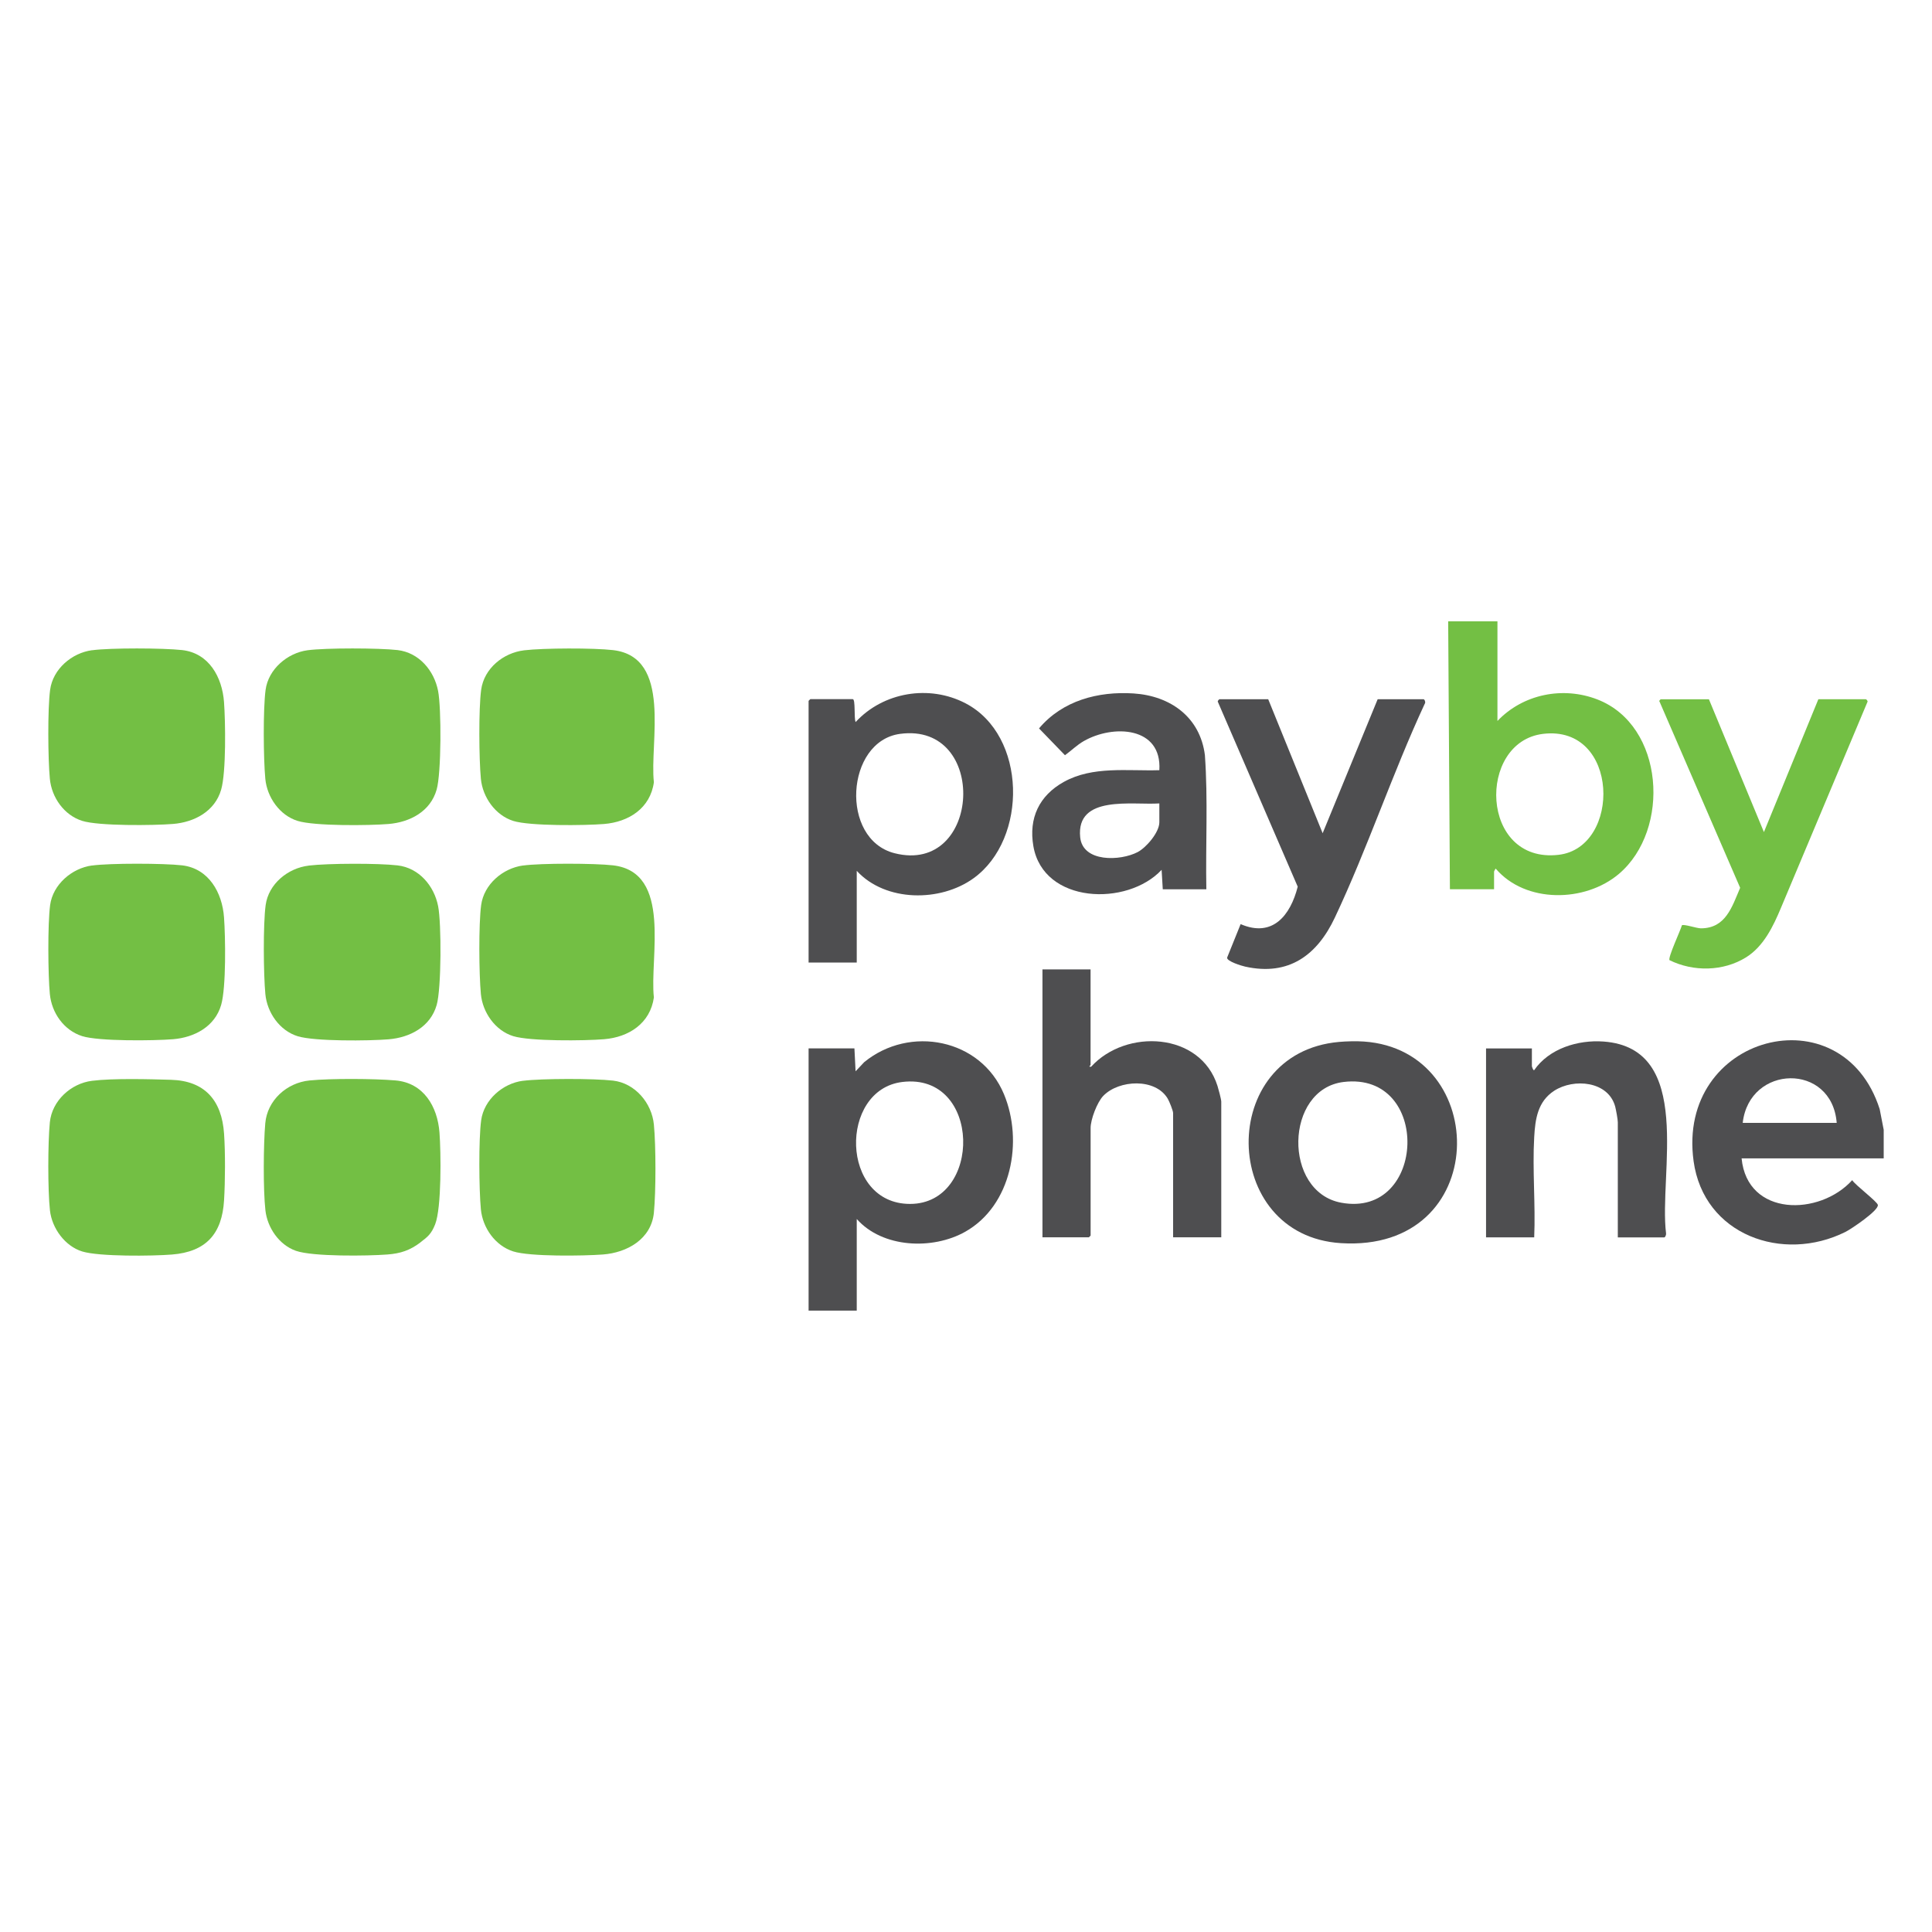 <?xml version="1.0" encoding="UTF-8"?>
<svg id="Layer_1" data-name="Layer 1" xmlns="http://www.w3.org/2000/svg" viewBox="0 0 400 400">
  <defs>
    <style>
      .cls-1 {
        fill: #73bf44;
      }

      .cls-2 {
        fill: #4e4e50;
      }
    </style>
  </defs>
  <g>
    <path class="cls-1" d="M19.04,134.63c3.86-.52,14.72-.47,18.66-.04,5.58.62,8.3,5.63,8.68,10.76.3,4.08.46,14.48-.59,18.13-1.29,4.49-5.53,6.75-9.97,7.11-3.95.32-15.37.45-18.81-.64-3.75-1.19-6.32-4.84-6.69-8.72-.39-4.07-.48-14.48.06-18.43.58-4.28,4.47-7.61,8.66-8.18Z"/>
    <path class="cls-1" d="M63.9,179.21c4.02-.48,14.4-.51,18.42-.04,4.44.52,7.57,4.24,8.39,8.45.7,3.58.68,17.04-.3,20.45-1.29,4.52-5.51,6.74-9.97,7.11-4,.33-15.29.45-18.81-.64-3.74-1.16-6.32-4.88-6.69-8.72-.39-4.07-.48-14.48.06-18.43.6-4.4,4.61-7.66,8.9-8.17Z"/>
    <g>
      <path class="cls-1" d="M19.04,179.2c3.78-.51,14.82-.48,18.66-.04,5.54.65,8.31,5.67,8.68,10.76.3,4.08.46,14.48-.59,18.13-1.29,4.49-5.53,6.75-9.97,7.11-3.94.32-15.37.45-18.81-.64-3.79-1.21-6.31-4.81-6.69-8.72s-.47-14.49.06-18.43c.58-4.25,4.5-7.62,8.66-8.18Z"/>
      <path class="cls-1" d="M35.39,223.56c7.04.2,10.53,4.28,11,11.16.27,3.96.24,9.79,0,13.77-.41,6.95-3.71,10.69-10.81,11.25-4.01.32-15.04.45-18.57-.64s-6.26-4.77-6.67-8.51c-.46-4.18-.44-14.01-.02-18.23.45-4.47,4.35-8.04,8.72-8.59s11.97-.34,16.35-.21Z"/>
    </g>
    <g>
      <path class="cls-1" d="M63.65,134.63c3.78-.51,14.82-.48,18.66-.04,4.44.52,7.57,4.24,8.39,8.45.7,3.58.68,17.04-.3,20.45-1.29,4.52-5.51,6.74-9.97,7.11-4,.33-15.29.45-18.81-.64-3.72-1.15-6.33-4.9-6.69-8.72-.39-4.07-.48-14.48.06-18.43.58-4.26,4.49-7.61,8.66-8.18Z"/>
      <path class="cls-1" d="M87.06,257.22c-2.15,1.63-4.09,2.3-6.86,2.51-4.06.31-15.42.47-18.93-.76s-5.92-4.82-6.32-8.39c-.48-4.27-.41-13.65-.03-18,.41-4.78,4.45-8.41,9.15-8.88,4.38-.44,13.38-.39,17.8-.01,5.84.5,8.71,5.4,9.12,10.8.31,4.03.45,15.59-.9,19-.77,1.94-1.48,2.54-3.04,3.72Z"/>
    </g>
    <g>
      <path class="cls-1" d="M108.51,134.64c4.02-.48,14.4-.51,18.42-.04,12.31,1.44,7.52,19.15,8.45,27.35-.73,5.37-5.18,8.23-10.32,8.65-3.95.32-15.37.45-18.81-.64-3.7-1.18-6.32-4.89-6.69-8.72-.39-4.07-.48-14.48.06-18.43.6-4.43,4.59-7.66,8.9-8.17Z"/>
      <g>
        <path class="cls-1" d="M108.27,179.2c3.78-.51,14.82-.48,18.66-.04,12.31,1.44,7.52,19.15,8.45,27.35-.76,5.36-5.17,8.23-10.32,8.65-4,.33-15.29.45-18.81-.64-3.72-1.15-6.33-4.9-6.69-8.72-.39-4.07-.48-14.48.06-18.43.58-4.28,4.47-7.61,8.66-8.18Z"/>
        <path class="cls-1" d="M108.27,223.77c3.93-.5,14.71-.5,18.66-.04,4.57.53,8.02,4.65,8.45,9.1s.43,13.88,0,18.25c-.54,5.45-5.52,8.27-10.56,8.65-4,.3-15.09.47-18.57-.64-3.72-1.19-6.32-4.87-6.69-8.72-.39-4.07-.48-14.48.06-18.43.58-4.26,4.48-7.65,8.66-8.18Z"/>
      </g>
    </g>
  </g>
  <g>
    <g>
      <path class="cls-1" d="M310.03,128.65v20.62c5.28-5.56,13.55-7.23,20.71-4.45,13.87,5.39,15.2,26.96,4.45,36.1-7.02,5.96-19.35,6.14-25.51-1.07-.07-.03-.35.56-.35.59v3.67h-9.14l-.36-55.47h10.2ZM319.47,151.94c-13.72,1.66-13.09,26.94,3.23,25.04,13.03-1.52,12.64-26.95-3.23-25.04Z"/>
      <path class="cls-1" d="M353.81,144.77l11.39,27.5,11.27-27.5h9.85c.06,0,.45.36.32.55l-17.89,42.59c-1.61,3.85-3.59,8.02-7.25,10.3-4.72,2.93-10.9,3.02-15.85.58-.35-.55,2.29-6.17,2.57-7.22.41-.29,3.04.63,3.93.63,5.15,0,6.44-4.45,8.13-8.39l-16.69-38.55c-.21-.15.23-.48.25-.48h9.97Z"/>
    </g>
    <g>
      <g>
        <path class="cls-2" d="M177.38,180.32v18.96h-9.97v-54.17s.33-.36.36-.36h8.78c.61,0,.22,4,.6,4.74,5.72-6.2,15.24-7.8,22.75-3.88,12.72,6.63,12.94,28.08,1.67,36.22-6.88,4.97-18.22,4.94-24.18-1.52ZM186.34,151.94c-11.26,1.52-12.51,21.82-1.13,24.71,17.99,4.56,19.51-27.19,1.13-24.71Z"/>
        <path class="cls-2" d="M249.76,184.12h-9.02l-.24-4.03c-7.13,7.64-24.48,7.05-26.55-4.89-1.01-5.81,1.2-10.48,6.31-13.32,5.99-3.33,13.17-2.22,19.77-2.42.56-9.05-9.56-9.51-15.64-6.03-1.42.81-2.58,1.98-3.9,2.93l-5.37-5.55c4.84-5.76,12.23-7.72,19.58-7.24,7.64.5,13.76,4.91,14.76,12.76.66,9.22.13,18.54.3,27.79ZM240.03,166.34c-5.57.38-17.27-1.85-16.39,7,.53,5.25,8.33,4.94,11.89,3.08,1.8-.94,4.5-4.1,4.5-6.18v-3.91Z"/>
      </g>
      <path class="cls-2" d="M262.57,144.77l11.27,27.74,11.39-27.74h9.49c.25,0,.49.69.25.95-6.69,14.4-11.84,29.93-18.6,44.25-3.66,7.76-9.51,12.16-18.56,10.16-.69-.15-3.83-1.09-3.75-1.86l2.8-6.94c6.65,2.87,10.32-1.85,11.82-7.75l-16.53-38.26c-.13-.18.26-.55.32-.55h10.09Z"/>
    </g>
  </g>
  <g>
    <path class="cls-2" d="M277.23,215.72c1.55-.14,3.62-.19,5.16-.08,26.41,1.83,26.47,43.7-4.77,41.74-25.09-1.57-25.72-39.42-.39-41.66ZM278.18,224.01c-12.23,1.47-12.61,22.77-.48,25,17.64,3.25,18.7-27.19.48-25Z"/>
    <g>
      <path class="cls-2" d="M177.38,252.39v18.96h-9.97v-54.29h9.49l.24,4.74,1.78-1.89c9.43-7.72,24.15-4.86,28.94,6.63,4.04,9.71,1.59,23.06-8.02,28.48-6.74,3.8-17.13,3.39-22.47-2.65ZM186.82,224.01c-13.15,1.59-12.91,25.24,1.59,25.25,15.04,0,14.83-27.24-1.59-25.25Z"/>
      <path class="cls-2" d="M225.79,200.71v19.79c0,.1-.61.41.12.35,7.21-7.93,22.63-7.19,26.16,3.98.19.61.78,2.77.78,3.25v28.09h-9.97v-25.72c0-.48-.78-2.41-1.09-2.94-2.51-4.36-10.15-3.98-13.38-.61-1.26,1.31-2.61,4.86-2.61,6.63v22.28s-.33.36-.36.36h-9.61v-55.47h9.97Z"/>
    </g>
    <g>
      <path class="cls-2" d="M390,233.9v5.93h-29.42c1.17,12.11,16.15,11.97,22.9,4.51.61,1.01,5.19,4.43,5.31,5.13.2,1.15-5.55,5.01-6.7,5.58-12.99,6.48-29.35.65-31.45-14.65-3.59-26.14,30.75-35.13,38.53-10.76l.83,4.27ZM380.27,232.48c-.99-12.51-18.09-12.12-19.46,0h19.46Z"/>
      <path class="cls-2" d="M334.95,256.18v-23.82c0-.6-.37-2.58-.54-3.25-1.44-5.3-8.57-5.91-12.63-3.28-3.41,2.22-3.93,5.82-4.14,9.61-.39,6.78.29,13.92,0,20.74h-9.97v-39.11h9.49v3.67s.22.92.47.83c3.09-4.48,9.04-6.32,14.37-5.93,18.85,1.37,11.41,27.49,12.94,39.73.05.24-.17.82-.37.82h-9.61Z"/>
    </g>
  </g>
</svg>